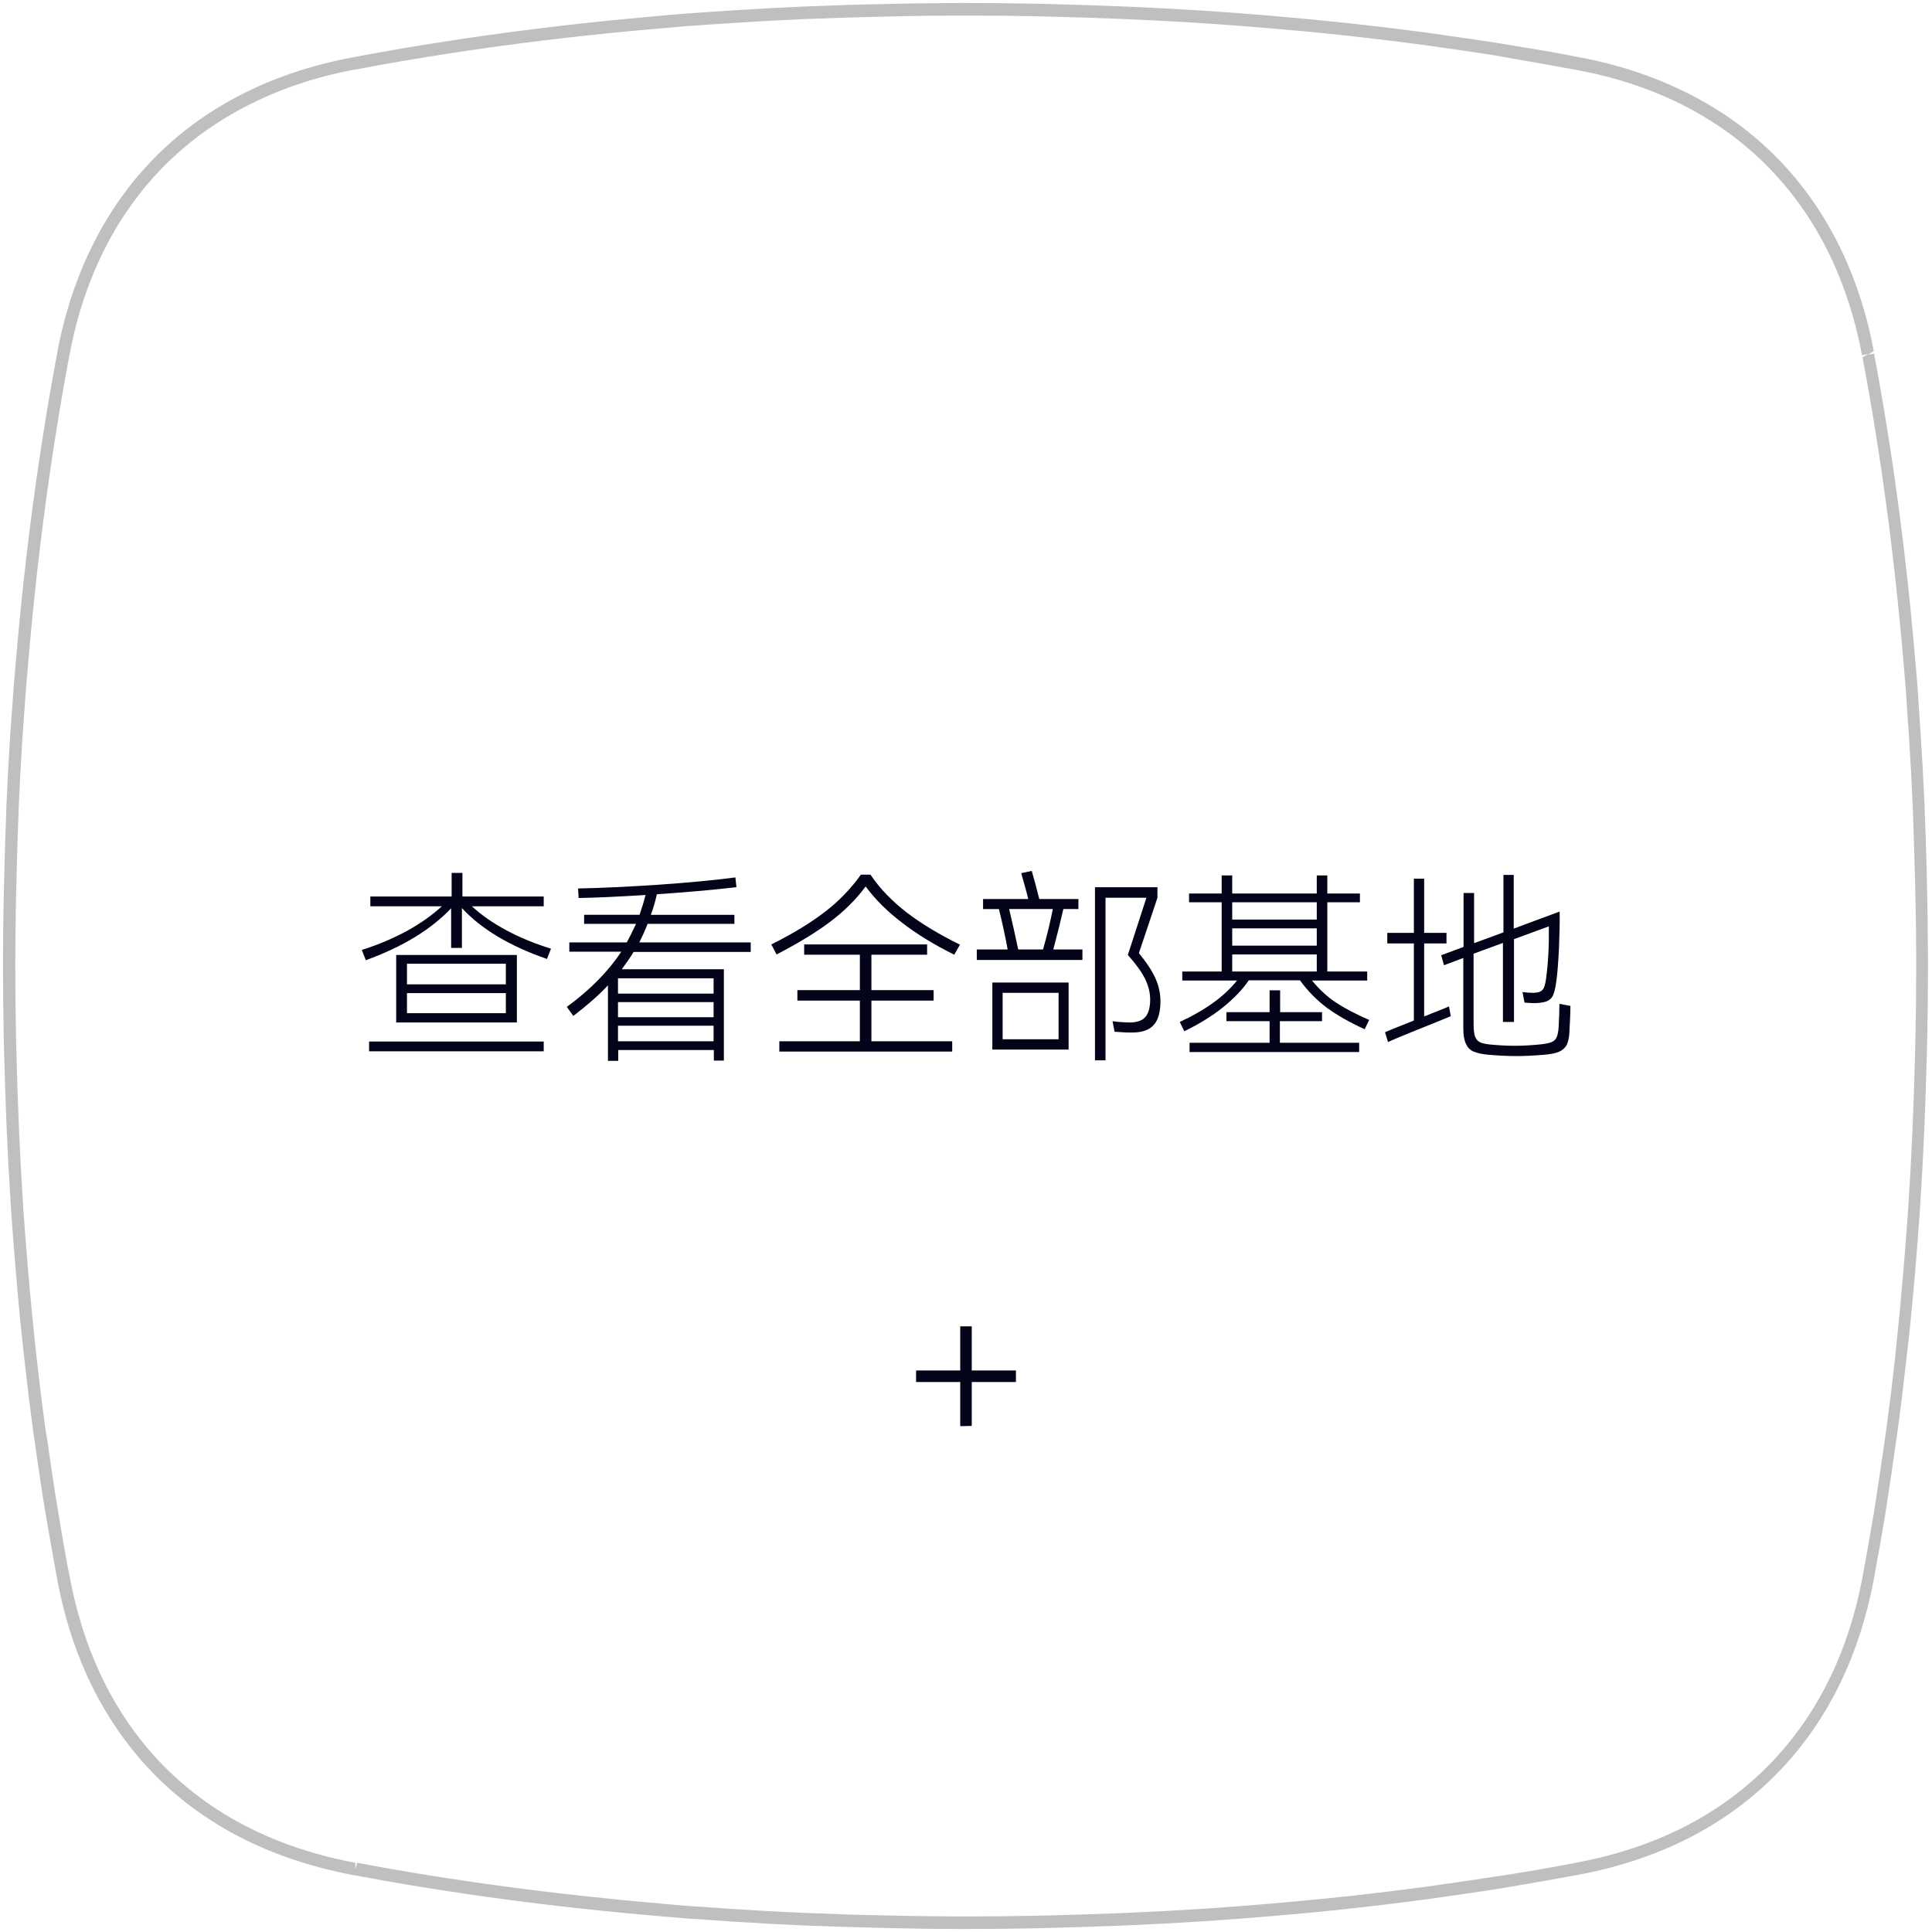<?xml version="1.0" encoding="utf-8"?>
<!-- Generator: Adobe Illustrator 26.3.1, SVG Export Plug-In . SVG Version: 6.00 Build 0)  -->
<svg version="1.1" id="图层_1" xmlns="http://www.w3.org/2000/svg" xmlns:xlink="http://www.w3.org/1999/xlink" x="0px" y="0px"
	 width="77px" height="77px" viewBox="0 0 77 77" style="enable-background:new 0 0 77 77;" xml:space="preserve">
<style type="text/css">
	.st0{fill:#BEBFC1;}
	.st1{fill:#03041A;}
</style>
<g>
	<g>
		<path class="st0" d="M38.59,76.88l-0.42,0c-0.81,0-1.62-0.01-2.42-0.03l-0.84-0.02c-0.76-0.02-1.52-0.04-2.28-0.07l-0.58-0.02
			c-0.93-0.04-1.85-0.09-2.77-0.15l-1.02-0.07c-0.3-0.02-0.61-0.04-0.91-0.06c-0.38-0.03-0.73-0.06-1.05-0.09
			c-4.25-0.36-8.34-0.91-12.16-1.63l-0.07-0.01c-3.62-0.69-6.48-2.27-8.56-4.71C3.9,68.12,2.81,65.76,2.29,63
			c-0.16-0.86-0.31-1.73-0.46-2.6l-0.12-0.72c-0.11-0.7-0.21-1.4-0.31-2.11l-0.09-0.62c-0.12-0.89-0.23-1.79-0.33-2.7l-0.06-0.54
			c-0.08-0.75-0.16-1.5-0.22-2.25l-0.07-0.79c-0.07-0.82-0.13-1.63-0.19-2.46l-0.02-0.34c-0.06-0.93-0.11-1.86-0.15-2.79l-0.03-0.76
			c-0.03-0.72-0.05-1.45-0.07-2.18l-0.02-0.77c-0.02-0.93-0.03-1.87-0.03-2.8l0-0.43c0-0.81,0.01-1.61,0.03-2.42l0.02-0.84
			c0.02-0.76,0.04-1.52,0.07-2.28l0.02-0.58c0.04-0.92,0.09-1.85,0.15-2.77l0.08-1.1c0.02-0.28,0.04-0.56,0.06-0.83
			c0.03-0.38,0.06-0.72,0.09-1.05C1,22.05,1.55,17.96,2.27,14.13L2.29,14c0.84-4.4,3.13-7.81,6.63-9.85c1.5-0.88,3.21-1.5,5.07-1.85
			l0.1-0.02C17.95,1.55,22.04,1,26.29,0.63c0.33-0.03,0.67-0.06,1.06-0.09c0.29-0.02,0.57-0.04,0.86-0.06l1.06-0.07
			c0.92-0.06,1.85-0.11,2.77-0.15l0.56-0.02c0.76-0.03,1.53-0.06,2.29-0.07l0.83-0.02c0.81-0.02,1.62-0.02,2.44-0.03l0.41,0
			c0.94,0,1.87,0.01,2.81,0.03l0.75,0.02c0.73,0.02,1.46,0.04,2.19,0.07l0.75,0.03c0.94,0.04,1.87,0.09,2.8,0.15l0.32,0.02
			c0.83,0.06,1.66,0.12,2.48,0.19l0.78,0.07c0.76,0.07,1.51,0.14,2.25,0.22l0.54,0.06c0.9,0.1,1.8,0.21,2.69,0.33l0.62,0.09
			c0.71,0.1,1.41,0.2,2.11,0.31l0.72,0.12c0.88,0.14,1.75,0.29,2.6,0.46c1.87,0.35,3.57,0.98,5.07,1.85c3.5,2.04,5.8,5.45,6.63,9.85
			l-0.23,0.15l0.24-0.05c0.73,3.86,1.28,7.96,1.64,12.2c0.03,0.33,0.06,0.67,0.09,1.06c0.02,0.26,0.04,0.52,0.05,0.77l0.08,1.16
			c0.06,0.92,0.11,1.84,0.15,2.76l0.02,0.58c0.03,0.76,0.06,1.51,0.07,2.27l0.02,0.84c0.02,0.81,0.02,1.61,0.03,2.42l0,0.42
			c0,0.94-0.01,1.87-0.03,2.81l-0.02,0.76c-0.02,0.73-0.04,1.46-0.07,2.18l-0.03,0.76c-0.04,0.93-0.09,1.87-0.15,2.79l-0.02,0.34
			c-0.06,0.82-0.12,1.64-0.19,2.46l-0.07,0.79c-0.07,0.76-0.14,1.51-0.23,2.26l-0.06,0.53c-0.1,0.91-0.21,1.81-0.33,2.7l-0.09,0.62
			c-0.1,0.71-0.2,1.41-0.31,2.11l-0.11,0.72c-0.15,0.88-0.3,1.75-0.46,2.6c-0.56,2.93-1.75,5.41-3.55,7.37
			c-2.06,2.24-4.8,3.7-8.16,4.34c-0.86,0.16-1.73,0.31-2.6,0.46l-0.72,0.12c-0.7,0.11-1.4,0.21-2.11,0.31l-0.62,0.09
			c-0.89,0.12-1.79,0.23-2.69,0.33l-0.54,0.06c-0.75,0.08-1.5,0.16-2.25,0.22l-0.79,0.07c-0.82,0.07-1.64,0.13-2.47,0.19l-0.33,0.02
			c-0.93,0.06-1.86,0.11-2.79,0.15l-0.76,0.03c-0.73,0.03-1.45,0.05-2.18,0.07l-0.76,0.02C40.46,76.87,39.52,76.88,38.59,76.88z
			 M14.23,74.24c3.8,0.72,7.88,1.26,12.12,1.63c0.33,0.03,0.67,0.06,1.05,0.09c0.3,0.02,0.6,0.04,0.9,0.06l1.02,0.07
			c0.92,0.06,1.84,0.11,2.76,0.15l0.57,0.02c0.76,0.03,1.51,0.06,2.27,0.07l0.83,0.02c0.8,0.02,1.61,0.02,2.41,0.03l0.42,0
			c0.93,0,1.87-0.01,2.8-0.03l0.76-0.02c0.72-0.02,1.45-0.04,2.17-0.07l0.76-0.03c0.93-0.04,1.86-0.09,2.78-0.15l0.33-0.02
			c0.82-0.06,1.64-0.12,2.46-0.19l0.78-0.07c0.75-0.07,1.5-0.14,2.25-0.22l0.53-0.06c0.9-0.1,1.79-0.21,2.68-0.33l0.62-0.09
			c0.71-0.1,1.41-0.2,2.1-0.31l0.72-0.11c0.87-0.14,1.74-0.29,2.59-0.46c3.25-0.62,5.91-2.03,7.89-4.19
			c1.73-1.89,2.88-4.28,3.42-7.12c0.16-0.85,0.31-1.72,0.46-2.59l0.11-0.71c0.11-0.7,0.21-1.4,0.31-2.1l0.09-0.62
			c0.12-0.89,0.23-1.78,0.33-2.69l0.05-0.52c0.08-0.75,0.16-1.5,0.22-2.25l0.07-0.78c0.07-0.81,0.13-1.63,0.19-2.45l0.02-0.34
			c0.06-0.92,0.11-1.85,0.15-2.78l0.03-0.76c0.03-0.72,0.05-1.45,0.07-2.17l0.02-0.76c0.02-0.93,0.03-1.86,0.03-2.8l0-0.42
			c0-0.8-0.01-1.61-0.03-2.41l-0.02-0.83c-0.02-0.76-0.04-1.51-0.07-2.27l-0.02-0.58c-0.04-0.92-0.09-1.84-0.15-2.75l-0.08-1.16
			c-0.02-0.26-0.03-0.51-0.05-0.77c-0.03-0.38-0.06-0.72-0.09-1.05c-0.36-4.23-0.91-8.31-1.63-12.11l0.23-0.13l-0.25,0.05
			l-0.01-0.06c-0.81-4.25-3.02-7.54-6.39-9.51c-1.45-0.85-3.1-1.45-4.91-1.79c-0.85-0.16-1.72-0.31-2.59-0.46L59.6,2.21
			C58.91,2.1,58.21,2,57.5,1.9l-0.62-0.09c-0.89-0.12-1.78-0.23-2.68-0.33l-0.53-0.06c-0.75-0.08-1.49-0.16-2.25-0.22l-0.78-0.07
			C49.82,1.06,49,1,48.17,0.94l-0.32-0.02C46.93,0.86,46,0.81,45.06,0.77l-0.75-0.03c-0.73-0.03-1.46-0.05-2.18-0.07l-0.75-0.02
			c-0.93-0.02-1.87-0.03-2.8-0.03l-0.41,0c-0.81,0-1.62,0.01-2.43,0.03l-0.83,0.02c-0.76,0.02-1.52,0.04-2.28,0.07l-0.56,0.02
			c-0.92,0.04-1.84,0.09-2.76,0.15l-1.06,0.07C27.96,1,27.67,1.02,27.39,1.04c-0.38,0.03-0.73,0.06-1.05,0.09
			c-4.23,0.36-8.31,0.91-12.11,1.63l-0.13,0.02c-1.81,0.34-3.46,0.95-4.92,1.8c-3.38,1.97-5.59,5.26-6.4,9.51l-0.02,0.1
			c-0.72,3.85-1.27,7.92-1.63,12.16c-0.03,0.33-0.06,0.67-0.09,1.04C1.02,27.66,1,27.94,0.98,28.22l-0.08,1.1
			c-0.06,0.92-0.11,1.83-0.15,2.76l-0.02,0.57c-0.03,0.75-0.05,1.51-0.07,2.27l-0.02,0.84c-0.02,0.8-0.02,1.6-0.03,2.41l0,0.42
			c0,0.93,0.01,1.86,0.03,2.79l0.02,0.76c0.02,0.72,0.04,1.45,0.07,2.17l0.03,0.76c0.04,0.93,0.09,1.86,0.15,2.78l0.02,0.34
			c0.06,0.82,0.12,1.64,0.19,2.45l0.07,0.79c0.07,0.75,0.14,1.5,0.22,2.24l0.06,0.53c0.1,0.9,0.21,1.8,0.33,2.69L1.9,57.5
			c0.1,0.7,0.2,1.4,0.31,2.1l0.12,0.72c0.14,0.87,0.29,1.74,0.46,2.59c0.51,2.67,1.55,4.95,3.1,6.78c2,2.35,4.76,3.88,8.21,4.54
			l0.06,0.01l0.02,0.26L14.23,74.24z"/>
	</g>
	<g>
		<path class="st1" d="M18.81,36.12c0.36,0.34,0.81,0.65,1.34,0.94c0.53,0.29,1.14,0.54,1.81,0.75l-0.16,0.41
			c-1.5-0.52-2.63-1.2-3.39-2.03v1.59h-0.43V36.2c-0.39,0.41-0.86,0.79-1.43,1.14c-0.57,0.35-1.23,0.66-1.97,0.93l-0.16-0.41
			c0.67-0.21,1.27-0.47,1.82-0.77c0.54-0.3,1-0.63,1.37-0.97h-2.85v-0.39h3.24v-0.94h0.43v0.94h3.24v0.39H18.81z M21.67,41.9h-6.96
			v-0.39h6.96V41.9z M15.79,40.75v-2.69h4.81v2.69H15.79z M20.16,39.23v-0.82h-3.94v0.82H20.16z M16.22,39.58v0.8h3.94v-0.8H16.22z"
			/>
		<path class="st1" d="M29.9,37.94h-4.65c-0.11,0.19-0.27,0.42-0.47,0.69h4.07v3.64h-0.4v-0.42h-3.81v0.43h-0.41v-3.01
			c-0.36,0.39-0.82,0.79-1.38,1.22l-0.26-0.36c0.93-0.68,1.65-1.41,2.17-2.2h-2.07v-0.37h2.29c0.09-0.16,0.21-0.4,0.37-0.74h-2.07
			v-0.36h2.21c0.09-0.26,0.17-0.52,0.24-0.79c-1.13,0.07-2.02,0.11-2.67,0.12l-0.02-0.38c0.96-0.02,2.03-0.07,3.21-0.15
			c1.18-0.08,2.2-0.18,3.06-0.29l0.04,0.39c-1.06,0.12-2.12,0.21-3.17,0.28c-0.06,0.27-0.14,0.55-0.24,0.82h3.33v0.36h-3.46
			c-0.1,0.26-0.21,0.5-0.33,0.74h4.44V37.94z M24.63,39.6h3.81v-0.61h-3.81V39.6z M28.44,39.94h-3.81v0.6h3.81V39.94z M24.63,40.88
			v0.62h3.81v-0.62H24.63z"/>
		<path class="st1" d="M34.7,34.87c0.37,0.55,0.86,1.05,1.44,1.5c0.59,0.45,1.29,0.87,2.12,1.28l-0.23,0.4
			c-0.8-0.4-1.49-0.82-2.07-1.27c-0.58-0.44-1.07-0.92-1.46-1.45c-0.39,0.53-0.87,1-1.43,1.42c-0.56,0.42-1.27,0.85-2.12,1.29
			l-0.21-0.4c0.87-0.43,1.58-0.87,2.14-1.3c0.56-0.43,1.03-0.92,1.43-1.48H34.7z M37.21,39.88h-2.48v1.62h3.22v0.41h-6.89V41.5h3.21
			v-1.62h-2.49v-0.42h2.49v-1.41h-2.22v-0.41h4.9v0.41h-2.22v1.41h2.48V39.88z"/>
		<path class="st1" d="M42.38,36.23c-0.09,0.4-0.22,0.93-0.4,1.61h1.16v0.42h-4.21v-0.42h1.23c-0.04-0.22-0.09-0.48-0.16-0.8
			s-0.13-0.58-0.19-0.81h-0.63v-0.4h1.8c-0.07-0.3-0.17-0.64-0.28-1.03l0.42-0.09c0.09,0.3,0.19,0.68,0.3,1.12h1.56v0.4H42.38z
			 M42.59,41.83h-3.04v-2.67h3.04V41.83z M42.19,39.57h-2.23v1.85h2.23V39.57z M40.22,36.23c0.12,0.5,0.24,1.04,0.36,1.61h0.99
			c0.16-0.56,0.29-1.1,0.39-1.61H40.22z M45.39,37.99c0.31,0.37,0.53,0.71,0.66,1c0.13,0.29,0.2,0.6,0.2,0.92
			c0,0.42-0.09,0.74-0.26,0.93c-0.17,0.2-0.44,0.3-0.8,0.31c-0.21,0.01-0.47-0.01-0.77-0.03l-0.08-0.42
			c0.29,0.04,0.54,0.05,0.74,0.05c0.25-0.01,0.45-0.08,0.57-0.22c0.12-0.14,0.19-0.37,0.19-0.69c0-0.28-0.07-0.56-0.21-0.84
			c-0.14-0.28-0.37-0.59-0.68-0.94l0.74-2.28h-1.63v6.48h-0.42v-6.9h2.49v0.42L45.39,37.99z"/>
		<path class="st1" d="M52.29,39.08c0.29,0.35,0.61,0.65,0.96,0.88c0.35,0.23,0.79,0.46,1.32,0.69l-0.18,0.37
			c-0.6-0.27-1.1-0.56-1.5-0.85c-0.4-0.3-0.76-0.66-1.08-1.1h-2.04c-0.24,0.36-0.59,0.72-1.03,1.08c-0.44,0.35-0.96,0.67-1.54,0.95
			l-0.18-0.37c0.5-0.23,0.95-0.49,1.34-0.77c0.39-0.28,0.7-0.58,0.94-0.88h-2.18v-0.36h1.57v-2.76h-1.3v-0.35h1.3v-0.72h0.42v0.72
			h3.37v-0.72h0.42v0.72h1.3v0.35h-1.3v2.76h1.59v0.36H52.29z M52.68,40.7h-1.67v0.86h3.16v0.37h-6.76v-0.37h3.19V40.7h-1.72v-0.36
			h1.72v-0.87h0.42v0.87h1.67V40.7z M52.48,36.65v-0.69h-3.37v0.69H52.48z M52.48,37h-3.37v0.69h3.37V37z M52.48,38.04h-3.37v0.68
			h3.37V38.04z"/>
		<path class="st1" d="M56.76,40.51c0.55-0.22,0.89-0.35,0.99-0.4l0.07,0.39c-0.19,0.08-0.31,0.13-0.36,0.15
			c-1.12,0.45-1.84,0.74-2.14,0.88l-0.12-0.39c0.09-0.04,0.42-0.18,0.98-0.4c0.04-0.01,0.09-0.03,0.17-0.07V37.6h-1.06v-0.42h1.06
			v-2.16h0.41v2.16h0.89v0.42h-0.89V40.51z M62.59,40.09c0,0.19-0.01,0.4-0.02,0.63c-0.01,0.2-0.02,0.33-0.02,0.4
			c-0.01,0.23-0.05,0.4-0.11,0.53c-0.07,0.12-0.17,0.21-0.31,0.27c-0.14,0.06-0.35,0.1-0.62,0.12c-0.36,0.03-0.72,0.05-1.08,0.05
			c-0.35,0-0.71-0.02-1.08-0.05c-0.27-0.02-0.47-0.07-0.62-0.13s-0.25-0.18-0.31-0.32c-0.07-0.15-0.1-0.35-0.1-0.62v-2.79
			l-0.77,0.29l-0.11-0.4l0.89-0.33v-2.15h0.42v2l1.17-0.43v-2.29h0.41v2.14l1.83-0.68c0.01,0.47-0.01,0.98-0.03,1.53
			c-0.03,0.55-0.06,0.98-0.11,1.3c-0.03,0.24-0.08,0.41-0.13,0.52c-0.05,0.11-0.14,0.18-0.25,0.23c-0.11,0.04-0.28,0.07-0.51,0.07
			c-0.09,0-0.21-0.01-0.37-0.02l-0.08-0.42c0.18,0.02,0.33,0.03,0.44,0.03c0.12-0.01,0.22-0.02,0.28-0.06
			c0.06-0.03,0.11-0.09,0.14-0.16c0.03-0.08,0.06-0.2,0.08-0.36c0.08-0.58,0.12-1.27,0.11-2.07l-1.39,0.51v3.3H59.9v-3.15
			l-1.17,0.43v2.79c0,0.22,0.02,0.38,0.05,0.49c0.04,0.11,0.1,0.19,0.19,0.24c0.09,0.05,0.24,0.08,0.43,0.1
			c0.33,0.03,0.65,0.05,0.97,0.05c0.31,0,0.64-0.02,0.96-0.05c0.22-0.02,0.39-0.05,0.49-0.09c0.11-0.04,0.18-0.11,0.22-0.2
			c0.04-0.09,0.07-0.23,0.08-0.42c0.02-0.34,0.03-0.64,0.03-0.91L62.59,40.09z"/>
	</g>
	<g>
		<path class="st1" d="M38.27,52.86h0.46v1.76h1.76v0.46h-1.76v1.75l-0.46,0.01v-1.76h-1.76v-0.46h1.76V52.86z"/>
	</g>
</g>
</svg>
